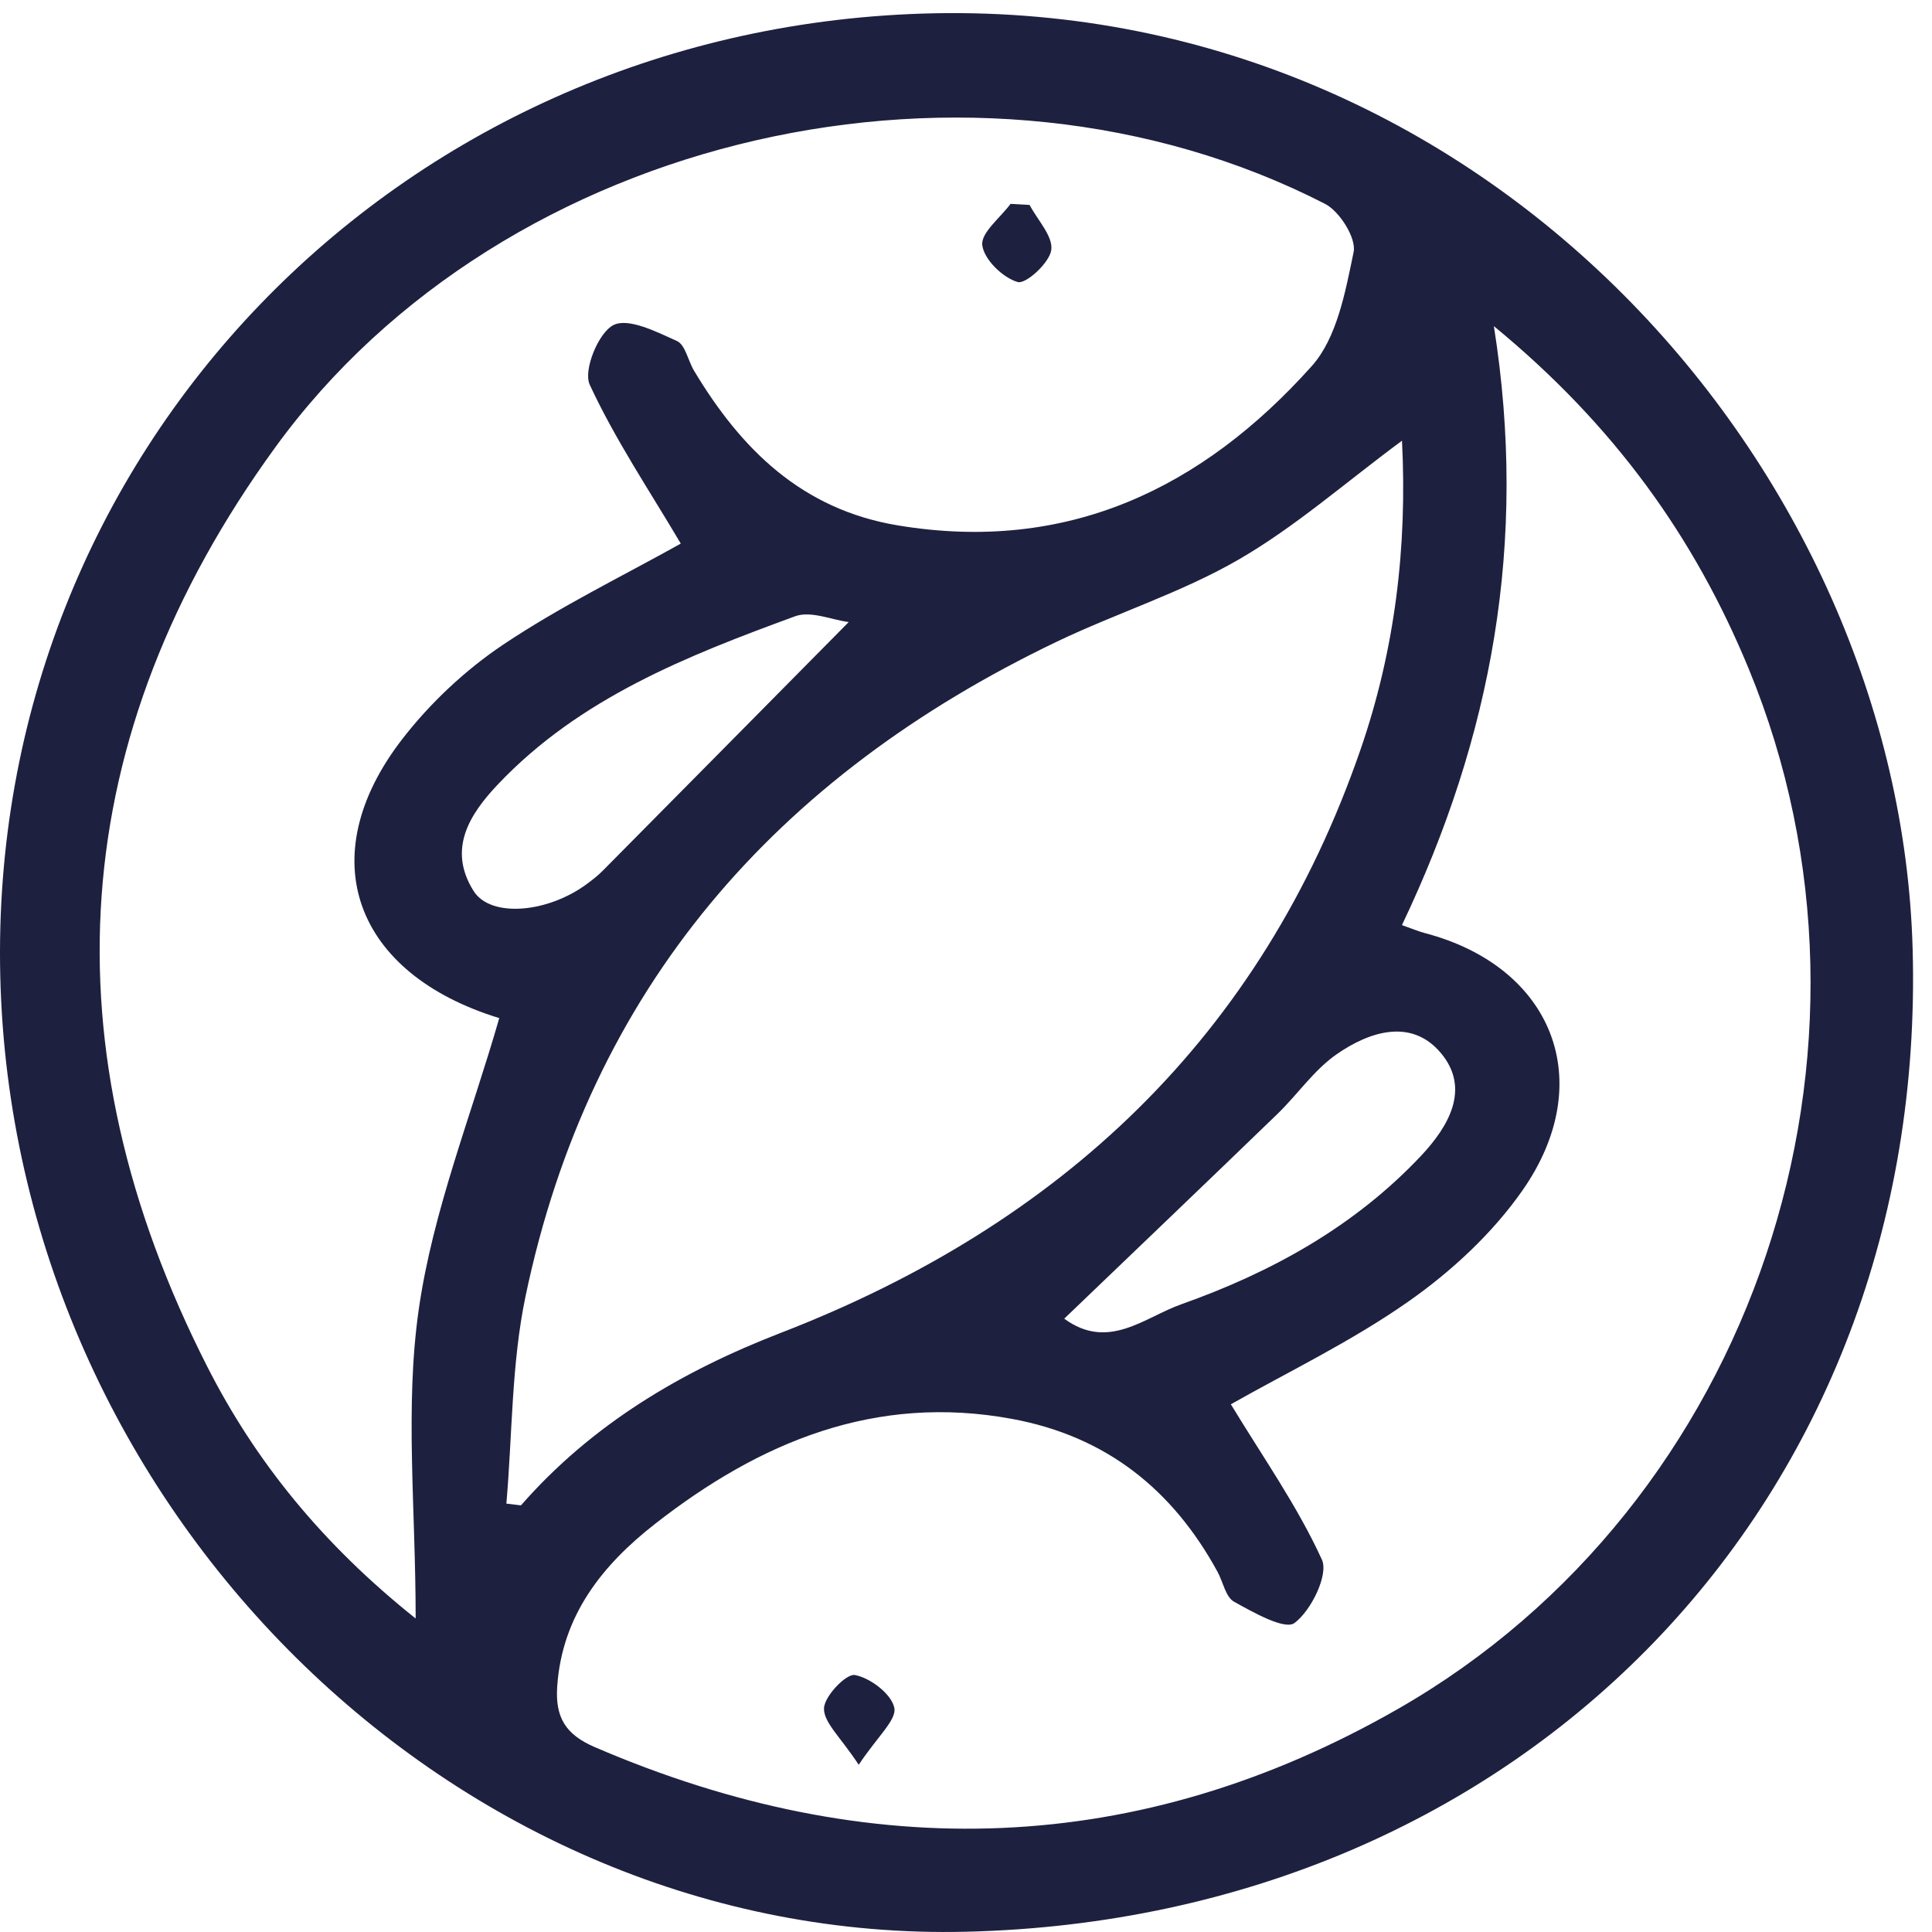 <?xml version="1.0" encoding="UTF-8"?>
<svg xmlns="http://www.w3.org/2000/svg" width="96" height="96" viewBox="0 0 96 96" fill="none">
  <path fill-rule="evenodd" clip-rule="evenodd" d="M42.172 30.91C41.338 30.803 40.287 30.337 39.51 30.622C34.147 32.587 28.817 34.683 24.758 38.957C23.334 40.455 22.226 42.186 23.529 44.267C24.378 45.625 27.226 45.366 29.175 43.914C29.44 43.717 29.705 43.514 29.936 43.28C33.929 39.25 37.916 35.215 42.172 30.91M52.881 65.524C55.075 67.133 56.858 65.46 58.702 64.807C63.192 63.216 67.309 60.94 70.612 57.43C71.977 55.979 73.081 54.1 71.601 52.33C70.134 50.577 68.05 51.252 66.419 52.384C65.292 53.166 64.477 54.383 63.472 55.354C59.988 58.723 56.481 62.07 52.881 65.524M69.664 21.898C66.831 23.994 64.351 26.184 61.543 27.807C58.694 29.455 55.481 30.461 52.497 31.892C38.58 38.563 29.319 49.093 26.114 64.409C25.412 67.763 25.459 71.274 25.162 74.714C25.403 74.743 25.644 74.772 25.886 74.801C29.416 70.768 33.854 68.142 38.798 66.229C52.697 60.854 62.674 51.527 67.604 37.245C69.313 32.296 69.932 27.181 69.664 21.898M69.662 45.968C70.194 46.155 70.484 46.282 70.788 46.361C77.16 48.029 79.443 53.739 75.64 59.166C74.155 61.286 72.128 63.166 70 64.66C67.137 66.67 63.938 68.201 61.161 69.779C62.739 72.381 64.462 74.824 65.684 77.496C66.025 78.243 65.154 80.024 64.326 80.644C63.84 81.008 62.283 80.122 61.323 79.591C60.9 79.357 60.773 78.602 60.494 78.093C58.261 74.011 54.968 71.376 50.317 70.51C43.496 69.238 37.745 71.658 32.54 75.728C29.95 77.754 27.934 80.246 27.688 83.787C27.58 85.334 28.099 86.187 29.56 86.816C43.186 92.682 56.59 92.287 69.466 84.914C87.2 74.758 94.688 52.148 86.897 33.242C84.206 26.711 80.229 21.139 74.23 16.206C75.938 26.978 74.099 36.655 69.662 45.968M33.828 27.011C32.269 24.373 30.568 21.845 29.303 19.115C28.972 18.402 29.73 16.538 30.477 16.155C31.218 15.775 32.624 16.487 33.637 16.945C34.056 17.136 34.189 17.925 34.487 18.422C36.835 22.336 39.853 25.317 44.617 26.107C53.044 27.504 59.737 24.267 65.176 18.196C66.436 16.789 66.852 14.495 67.26 12.527C67.404 11.835 66.568 10.502 65.837 10.128C48.579 1.276 25.085 6.534 13.683 22.221C3.234 36.597 2.236 52.05 10.3 67.909C12.693 72.615 16.011 76.719 20.654 80.423C20.654 74.937 20.114 69.922 20.805 65.082C21.507 60.163 23.422 55.418 24.808 50.589C17.616 48.383 15.455 42.61 19.97 36.749C21.361 34.944 23.116 33.295 25.008 32.028C27.871 30.112 31.001 28.593 33.828 27.011M48.012 95.987C22.579 96.599 0.626 74.871 0.013 48.481C-0.59 22.506 19.712 1.529 45.791 0.677C73.751 -0.237 94.382 23.305 95.038 47.158C95.793 74.552 75.703 95.321 48.012 95.987" fill="#1E2040"></path>
  <path fill-rule="evenodd" clip-rule="evenodd" d="M51.16 10.184C51.556 10.935 52.33 11.739 52.237 12.422C52.15 13.059 50.976 14.13 50.568 14.014C49.828 13.8 48.899 12.898 48.809 12.185C48.731 11.569 49.705 10.819 50.214 10.13C50.529 10.148 50.845 10.166 51.16 10.184" fill="#1E2040"></path>
  <path fill-rule="evenodd" clip-rule="evenodd" d="M42.669 87.691C41.766 86.314 40.927 85.592 40.944 84.891C40.958 84.285 42.048 83.151 42.479 83.231C43.247 83.374 44.295 84.172 44.438 84.859C44.562 85.459 43.602 86.285 42.669 87.691" fill="#1E2040"></path>
</svg>
